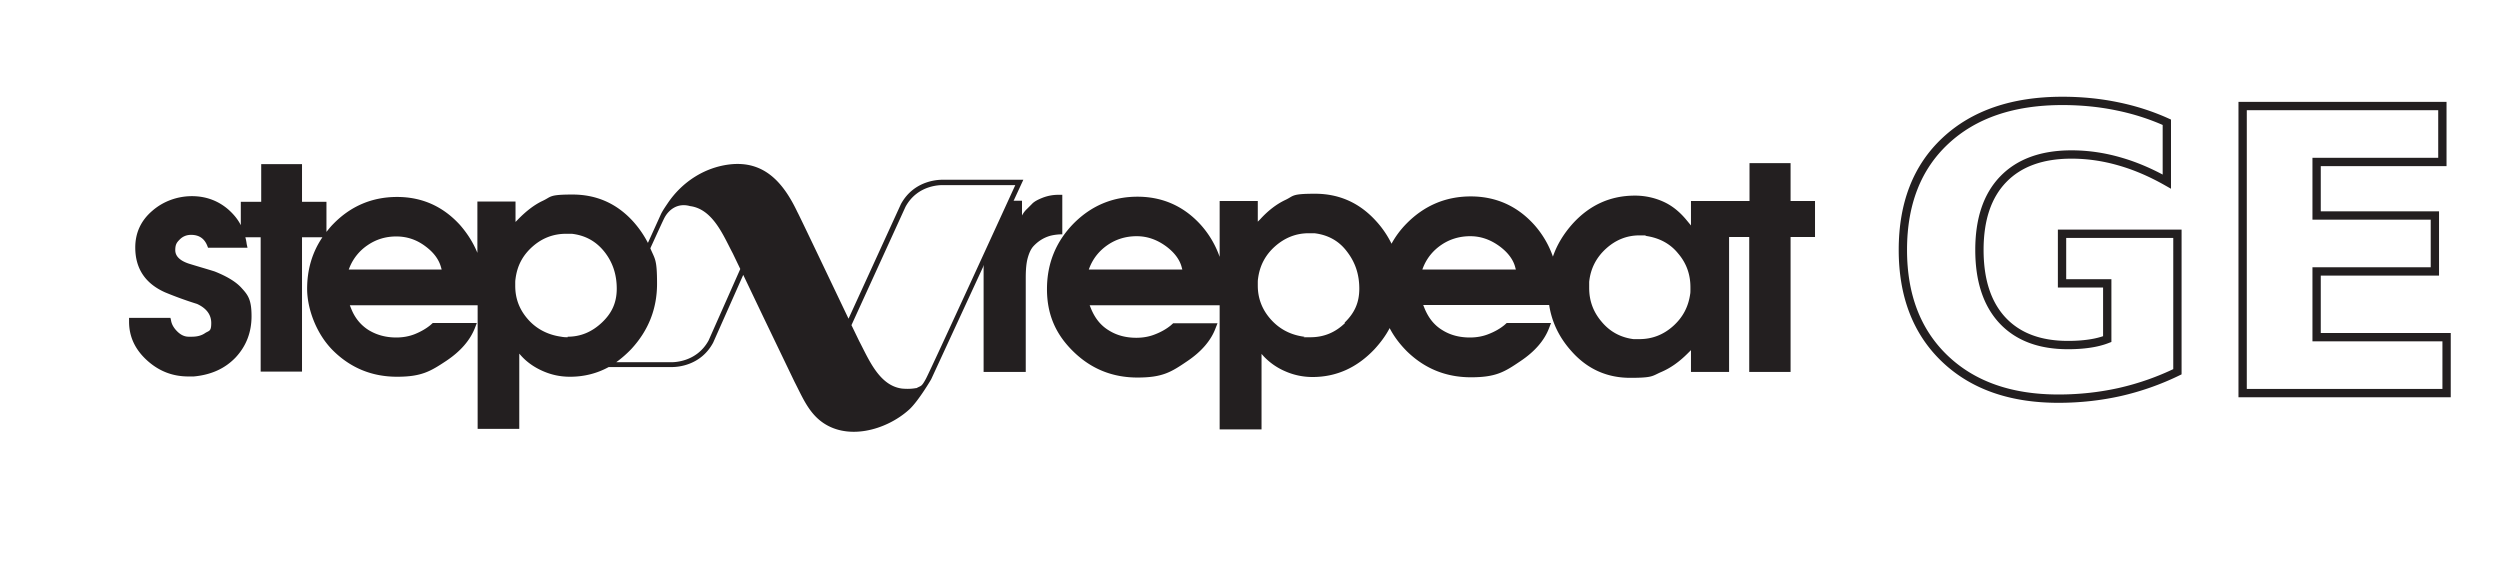<svg xmlns="http://www.w3.org/2000/svg" width="350" height="79" viewBox="0 0 380 79"><path style="stroke:none;fill-rule:nonzero;fill:#231f20;fill-opacity:1" d="M161.469 32.27v-6.047h-.574c-.774 0-1.551.125-2.325.41-.734.285-1.308.57-1.675.941l-.856.856a3.735 3.735 0 0 0-.695.941v-2.246h-1.754l-4.082 9.148v16.872h6.406V38.848c0-1.227.082-2.207.29-2.985.202-.734.448-1.304.816-1.754.734-.816 1.632-1.39 2.69-1.675a7.852 7.852 0 0 1 1.798-.204zm0 0"/><path style="stroke:none;fill-rule:nonzero;fill:#231f20;fill-opacity:1" d="M272.168 27.164v-5.758h-6.242v5.758H257.027v3.719l-.574-.695c-1.058-1.31-2.242-2.29-3.59-2.903a10.474 10.474 0 0 0-4.367-.937c-3.715 0-6.86 1.43-9.43 4.246-1.39 1.554-2.41 3.226-3.023 5.027a14.347 14.347 0 0 0-2.898-4.902c-2.57-2.82-5.793-4.25-9.59-4.25-3.797 0-7.063 1.39-9.758 4.125a13.682 13.682 0 0 0-2.285 3.066 14.528 14.528 0 0 0-2.45-3.555c-2.488-2.695-5.55-4.043-9.183-4.043s-3.184.325-4.492.938c-1.305.613-2.61 1.594-3.836 2.941l-.367.368v-3.145h-5.797v8.496a14.41 14.41 0 0 0-2.899-4.902c-2.57-2.817-5.797-4.246-9.59-4.246-3.796 0-7.062 1.386-9.757 4.125-2.653 2.734-4 6.043-4 9.925 0 3.88 1.347 6.903 4.039 9.516 2.695 2.617 5.922 3.922 9.718 3.922 3.793 0 5.102-.816 7.508-2.45 2.207-1.472 3.676-3.187 4.367-5.066l.29-.734h-6.739l-.367.328c-.652.531-1.426.98-2.367 1.348-.899.367-1.875.531-2.856.531-1.593 0-2.98-.367-4.164-1.105-1.226-.735-2.082-1.797-2.695-3.227l-.246-.613h19.758v18.87h6.367V50.407l.328.367a9.795 9.795 0 0 0 3.305 2.29c1.308.57 2.695.855 4.125.855 3.633 0 6.773-1.43 9.43-4.246.937-1.024 1.714-2.082 2.285-3.188.652 1.266 1.55 2.453 2.652 3.555 2.695 2.613 5.918 3.922 9.715 3.922 3.797 0 5.101-.816 7.511-2.453 2.204-1.469 3.672-3.184 4.368-5.063l.285-.738h-6.735l-.367.328c-.652.531-1.43.98-2.367 1.348-.898.367-1.879.531-2.86.531-1.59 0-2.976-.367-4.16-1.102-1.226-.734-2.082-1.796-2.695-3.226l-.246-.613h19.145c.41 2.656 1.55 4.984 3.43 7.066 2.406 2.695 5.386 4.004 8.898 4.004 3.512 0 3.304-.285 4.734-.898 1.43-.614 2.735-1.555 4-2.82l.492-.49v3.31h5.793V32.637h3.063v20.508h6.285V32.637h3.715v-5.473zM165.508 37.54l.164-.41c.57-1.348 1.469-2.45 2.734-3.309 1.266-.855 2.735-1.304 4.367-1.304 1.633 0 3.102.53 4.493 1.55 1.265.942 2.082 2.043 2.367 3.227l.082.289h-14.207zm38.941 8.168c-1.508 1.473-3.265 2.168-5.265 2.168-2 0-.57 0-.98-.082-2.083-.285-3.755-1.184-5.06-2.656-1.308-1.469-1.96-3.188-1.96-5.106v-.449c0-.164 0-.367.039-.613.246-1.961 1.105-3.594 2.574-4.903 1.469-1.304 3.183-2 5.101-2h.899c2.039.246 3.715 1.145 4.937 2.778 1.266 1.633 1.88 3.472 1.88 5.636 0 2.165-.735 3.72-2.247 5.188zm11.758-8.168.164-.41c.57-1.348 1.469-2.45 2.734-3.309 1.266-.855 2.735-1.304 4.368-1.304 1.632 0 3.101.53 4.488 1.55 1.266.942 2.082 2.043 2.367 3.227l.082.289h-14.203zm40.738 3.145c0 .246 0 .449-.043.656-.285 1.96-1.14 3.55-2.613 4.86-1.469 1.308-3.184 1.96-5.101 1.96h-.899c-1.918-.246-3.55-1.101-4.816-2.613-1.305-1.512-1.918-3.227-1.918-5.149v-.937c.203-2.004 1.062-3.68 2.53-5.027 1.47-1.348 3.185-2.043 5.102-2.043 1.918 0 .575 0 .981.082 2 .289 3.676 1.144 4.898 2.656 1.266 1.473 1.88 3.187 1.88 5.148v.532zM155.508 23.938h-12.125c-.16 0-4.324-.204-6.45 3.714l-7.956 17.403-3.063-6.414s-4.652-9.762-4.695-9.762c-2.164-4.574-5.102-7.883-10.328-7.27-3.754.45-7.184 2.614-9.387 5.883-.328.488-.734 1.063-1.02 1.633l-2 4.41a15.468 15.468 0 0 0-2.328-3.347c-2.492-2.696-5.55-4.004-9.144-4.004-3.59 0-3.184.328-4.489.941-1.308.61-2.574 1.59-3.84 2.898l-.324.329v-3.106h-5.796v7.8c-.614-1.51-1.512-2.94-2.653-4.245-2.574-2.82-5.758-4.25-9.555-4.25-3.792 0-7.058 1.39-9.714 4.125-.368.367-.692.777-1.02 1.187v-4.578h-3.715v-5.719h-6.203v5.72h-3.101v3.554c-.45-.899-1.106-1.676-1.88-2.367-1.55-1.348-3.429-2.043-5.55-2.043-2.125 0-4.328.734-6.043 2.246-1.715 1.469-2.57 3.347-2.57 5.554 0 3.188 1.507 5.473 4.53 6.82a56.309 56.309 0 0 0 4.856 1.759c1.43.652 2.164 1.632 2.164 2.898 0 1.27-.285 1.145-.898 1.512-.57.41-1.266.574-2.04.574h-.491c-.653 0-1.223-.285-1.754-.816-.531-.532-.856-1.106-.938-1.72l-.082-.323h-6.289v.57c0 2.328.942 4.289 2.82 5.965 1.793 1.593 3.836 2.367 6.204 2.367H29.457c2.613-.242 4.734-1.184 6.367-2.898 1.594-1.715 2.41-3.801 2.41-6.25 0-2.45-.492-3.188-1.472-4.247-.817-.941-2.203-1.8-4.16-2.574-1.309-.41-2.614-.777-3.922-1.187-1.348-.45-2.04-1.14-2.04-2.04 0-.898.247-1.187.692-1.636.45-.45 1.023-.691 1.715-.691 1.183 0 2 .527 2.45 1.632l.124.325h6l-.125-.57a7.134 7.134 0 0 0-.203-1.02h2.328v20.422h6.285V32.68h3.102c-1.551 2.285-2.324 4.902-2.324 7.84 0 2.94 1.347 6.863 4.039 9.476 2.695 2.617 5.918 3.883 9.632 3.883 3.715 0 5.063-.816 7.473-2.41 2.203-1.473 3.633-3.145 4.367-5.024l.285-.738h-6.695l-.367.328c-.652.531-1.43.98-2.324 1.348-.899.367-1.88.531-2.86.531-1.55 0-2.937-.367-4.164-1.102-1.183-.734-2.082-1.796-2.652-3.187l-.246-.613h19.43v18.793h6.328V50.367l.328.367c.855.938 1.957 1.715 3.265 2.286 1.305.574 2.653.859 4.122.859 2.12 0 4.082-.492 5.878-1.473H102.156c.817 0 4.367-.203 6.246-3.715l4.57-10.293 3.102 6.493 4.696 9.765c1.101 2.121 2 4.367 3.878 5.88 3.957 3.187 10.04 1.51 13.551-1.673 1.43-1.308 3.43-4.738 3.348-4.617l14-30.309zm-102.5 13.644.164-.41a7.434 7.434 0 0 1 2.734-3.309c1.266-.86 2.696-1.308 4.328-1.308 1.633 0 3.102.492 4.45 1.511 1.265.942 2.043 2.004 2.367 3.227l.082.289zm33.27 10.293c-.247 0-.571 0-.981-.082-2.04-.285-3.754-1.184-5.02-2.613-1.308-1.473-1.96-3.149-1.96-5.11v-.449c0-.16 0-.367.042-.61.243-1.96 1.059-3.554 2.57-4.902 1.47-1.308 3.184-1.96 5.102-1.96h.899c2.043.242 3.675 1.144 4.941 2.734 1.266 1.594 1.875 3.472 1.875 5.597 0 2.125-.734 3.72-2.242 5.149-1.512 1.43-3.227 2.164-5.227 2.164zm21.429.488c-1.879 3.434-5.55 3.309-5.754 3.309h-8.289a17.018 17.018 0 0 0 2.29-2c2.609-2.82 3.917-6.129 3.917-9.926 0-3.8-.328-3.719-1.02-5.394 1.141-2.489 1.958-4.29 2.16-4.657.657-1.222 2-2.285 3.88-1.754 3.468.45 5.062 4.493 6.492 7.188l1.14 2.371zm31.594 7.23c-.61.122-1.348.165-2.203.083-3.47-.45-5.063-4.492-6.489-7.188l-1.187-2.453 8.207-17.972c1.879-3.473 5.55-3.31 5.754-3.31h10.941s-12.898 28.184-13.594 29.454c-.695 1.266-.695.98-1.468 1.43zm0 0"/><path style="fill:none;stroke-width:3.1;stroke-linecap:butt;stroke-linejoin:miter;stroke:#231f20;stroke-opacity:1;stroke-miterlimit:10" d="M109.594-7.964A99.344 99.344 0 0 1 88.158-.428c-7.407 1.654-15.034 2.486-22.89 2.486-17.819 0-31.925-4.973-42.336-14.918C12.52-22.824 7.314-36.327 7.314-53.368c0-17.233 5.292-30.793 15.886-40.662 10.612-9.888 25.13-14.841 43.56-14.841 7.12 0 13.934.679 20.44 2.027 6.508 1.33 12.652 3.309 18.451 5.929v22.11c-5.971-3.386-11.905-5.91-17.8-7.574-5.894-1.684-11.808-2.525-17.722-2.525-11.005 0-19.474 3.08-25.417 9.219-5.923 6.12-8.88 14.899-8.88 26.317 0 11.322 2.851 20.072 8.574 26.24 5.742 6.15 13.876 9.219 24.421 9.219 2.852 0 5.512-.172 7.962-.536 2.47-.354 4.69-.918 6.66-1.683v-20.77H66.608v-18.476h42.987zm24.297-98.995h74.412v20.847h-46.852v19.93h44.058v20.846h-44.058v24.481h48.422V-.007H133.89zM.003-136.173" transform="matrix(.408 0 0 .408 286.253 56.37)"/></svg>